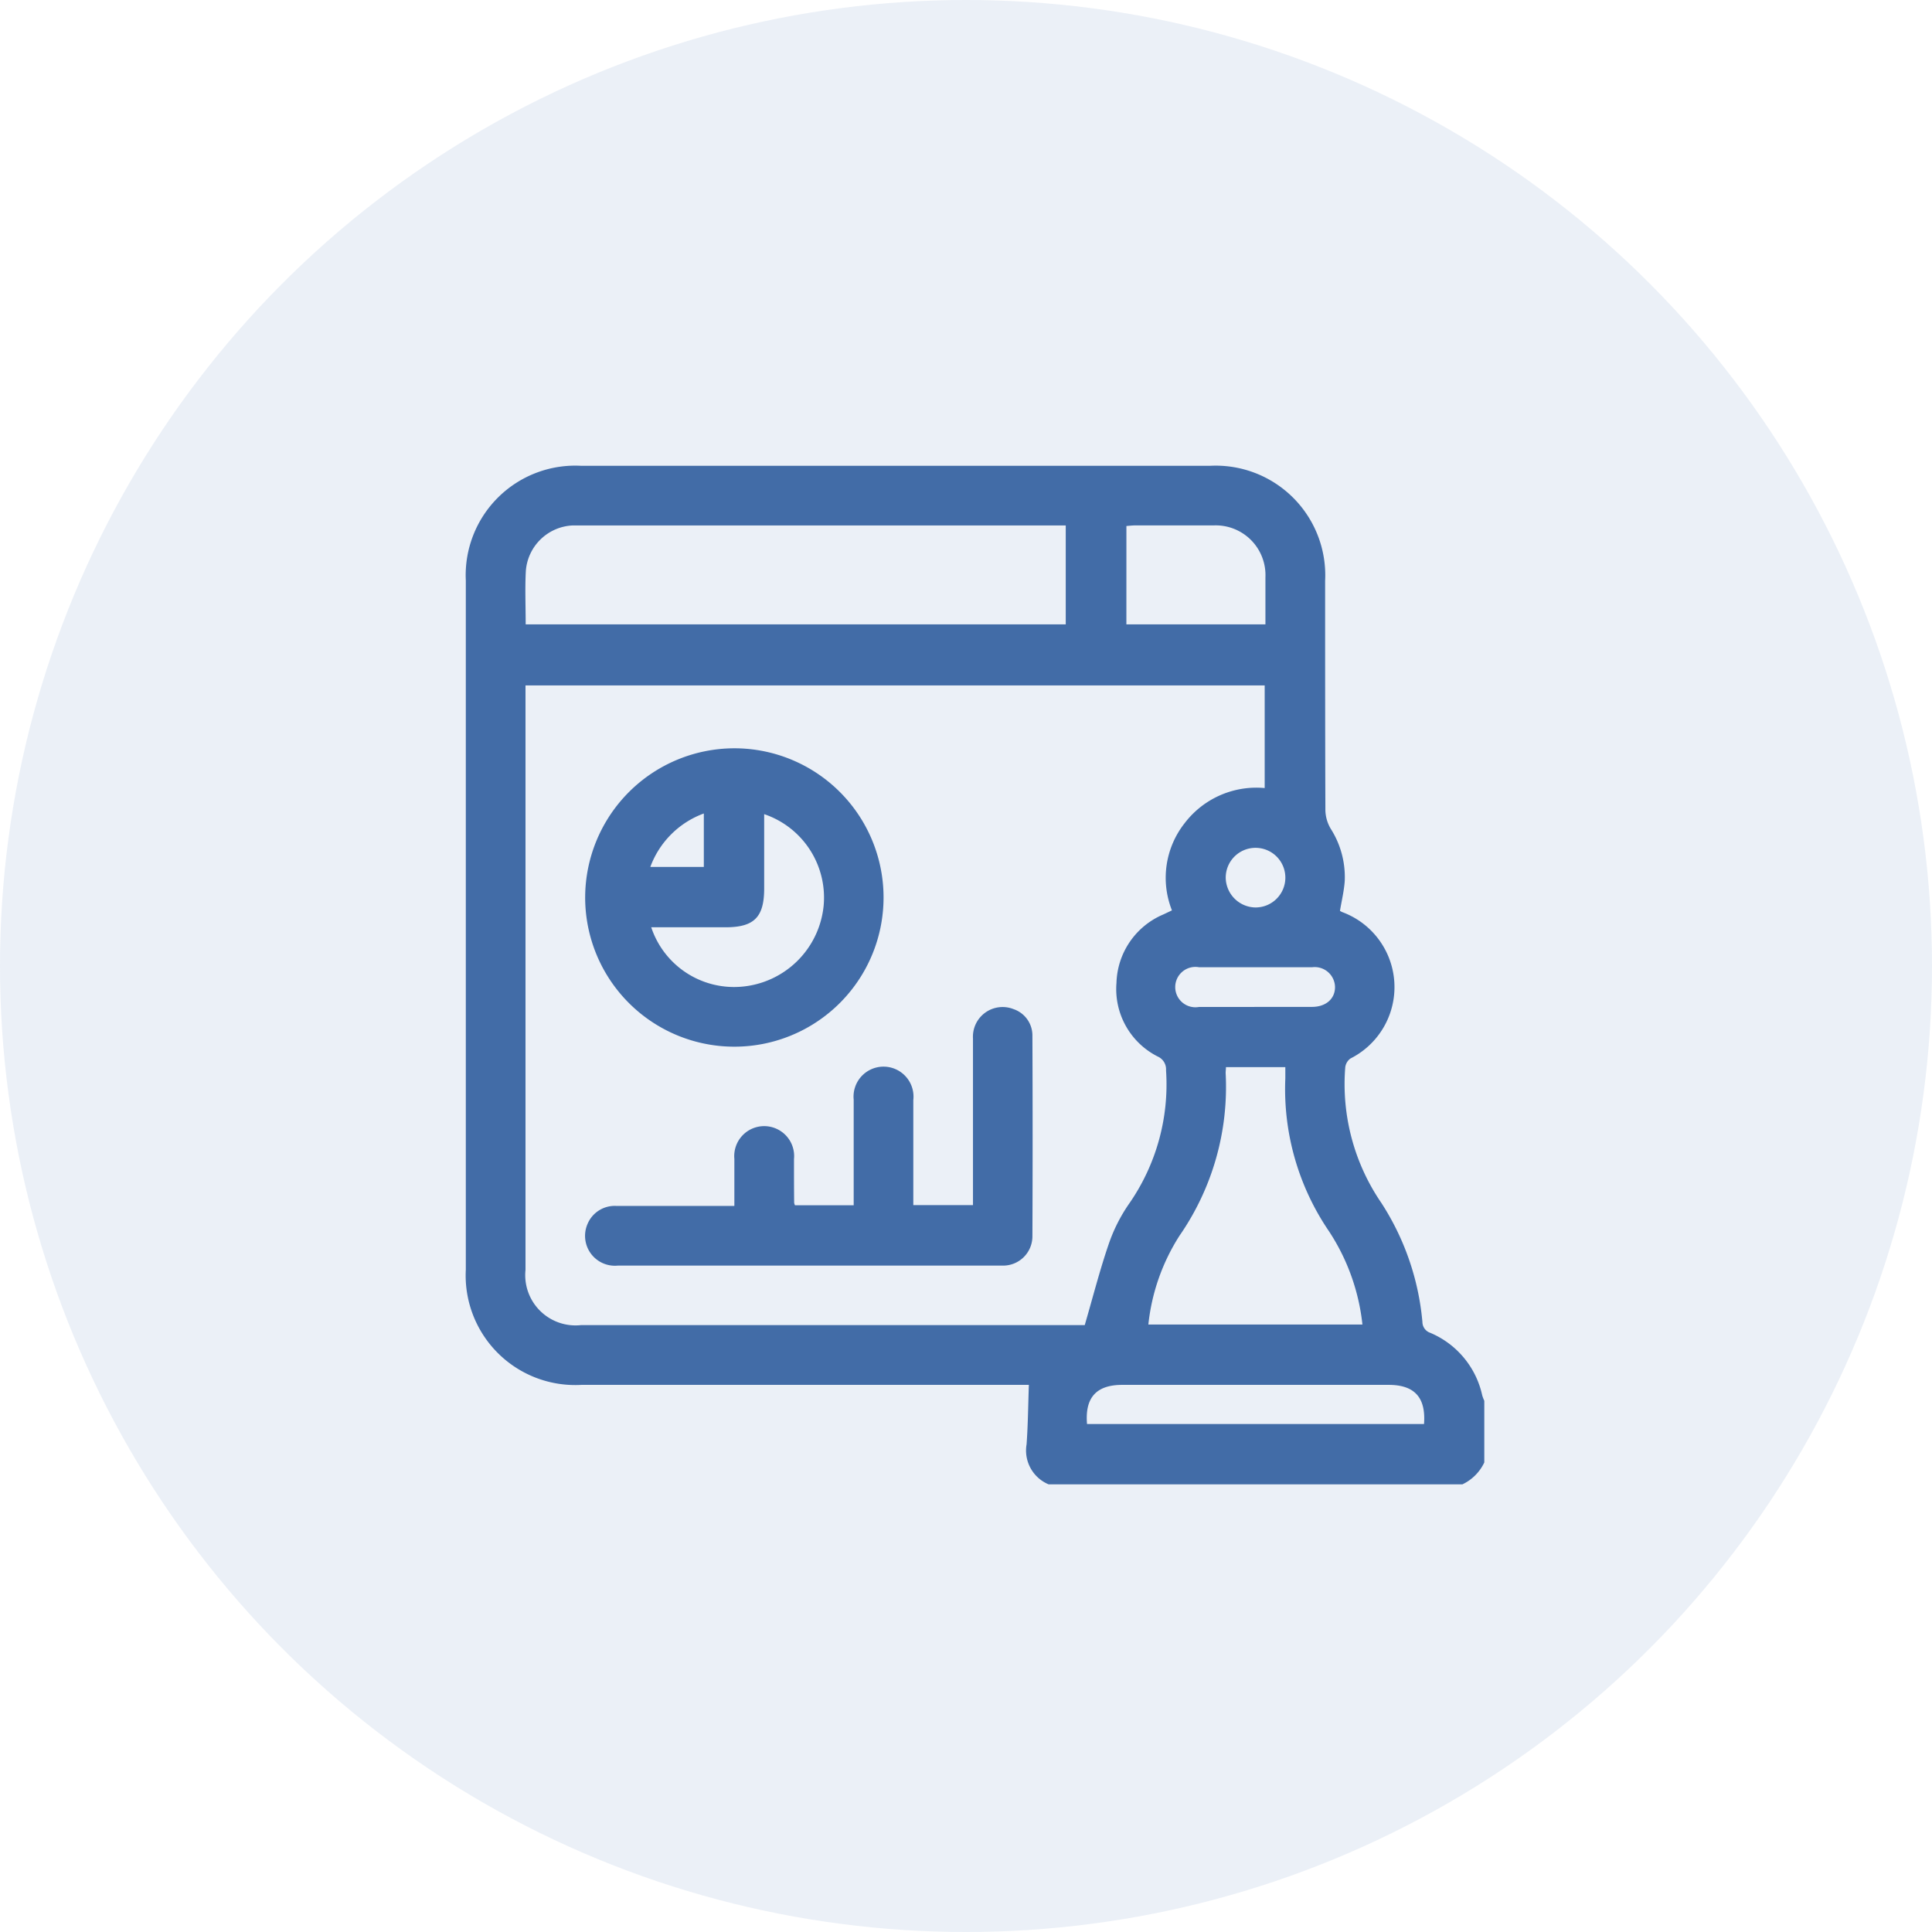 <svg xmlns="http://www.w3.org/2000/svg" xmlns:xlink="http://www.w3.org/1999/xlink" width="67" height="67" viewBox="0 0 67 67">
  <defs>
    <clipPath id="clip-path">
      <rect id="Rectangle_3542" data-name="Rectangle 3542" width="35.318" height="35.323" transform="translate(0 0)" fill="#426ca7"/>
    </clipPath>
  </defs>
  <g id="dataStrategy" transform="translate(-171 -1724.974)">
    <circle id="Ellipse_47" data-name="Ellipse 47" cx="33.5" cy="33.5" r="33.5" transform="translate(171 1724.974)" fill="#366cac" opacity="0.1"/>
    <g id="Group_8606" data-name="Group 8606" transform="translate(187.154 1741.127)">
      <g id="Group_8606-2" data-name="Group 8606" transform="translate(0 0)" clip-path="url(#clip-path)">
        <path id="Path_10020" data-name="Path 10020" d="M34.559,35.323H20.211a1.271,1.271,0,0,1-.764-1.39c.049-.679.054-1.36.079-2.06H4.013A3.8,3.8,0,0,1,0,27.88q0-11.949,0-23.9A3.8,3.8,0,0,1,3.99,0Q14.9,0,25.816,0A3.8,3.8,0,0,1,29.8,3.988c0,2.655,0,5.311.009,7.966a1.322,1.322,0,0,0,.184.631,3.122,3.122,0,0,1,.488,1.8c-.022.349-.108.695-.166,1.05a.594.594,0,0,0,.079.043,2.772,2.772,0,0,1,.286,5.076.44.44,0,0,0-.182.309,7.292,7.292,0,0,0,1.252,4.7,9.058,9.058,0,0,1,1.424,4.129.4.4,0,0,0,.275.377,3.062,3.062,0,0,1,1.8,2.171,1.528,1.528,0,0,0,.071.185v2.139a1.592,1.592,0,0,1-.759.759M21.464,29.8c.287-.985.522-1.907.828-2.8a5.68,5.68,0,0,1,.691-1.382,7.24,7.24,0,0,0,1.3-4.654.484.484,0,0,0-.28-.474,2.619,2.619,0,0,1-1.439-2.554,2.659,2.659,0,0,1,1.624-2.376l.3-.142a3.062,3.062,0,0,1,.441-3.025,3.128,3.128,0,0,1,2.775-1.217V7.616H2.07v.369q0,9.951,0,19.9A1.744,1.744,0,0,0,4,29.8H21.464ZM2.075,5.5H20.805V2.07H4.061c-.126,0-.253,0-.379,0a1.708,1.708,0,0,0-1.6,1.572c-.033.606-.006,1.215-.006,1.85M23.666,29.781h7.428a7.305,7.305,0,0,0-1.158-3.232,8.75,8.75,0,0,1-1.516-5.306c0-.132,0-.264,0-.389H26.361c0,.085-.013.152-.01.218a9.055,9.055,0,0,1-1.6,5.627,7.087,7.087,0,0,0-1.081,3.081M22.908,5.5H27.73c0-.557,0-1.095,0-1.632a1.725,1.725,0,0,0-1.8-1.8c-.907,0-1.814,0-2.721,0-.1,0-.2.013-.3.02ZM21.543,33.23H33.23c.069-.922-.331-1.357-1.229-1.357H22.766c-.9,0-1.3.441-1.223,1.357m5.8-14.465c.665,0,1.33,0,2,0,.49,0,.808-.286.8-.7a.705.705,0,0,0-.792-.675q-1.961,0-3.922,0a.7.7,0,1,0-.007,1.378c.642,0,1.284,0,1.927,0m.029-3.451a1.034,1.034,0,1,0-1.025-1.034,1.047,1.047,0,0,0,1.025,1.034" transform="translate(0 0)" fill="#426ca7"/>
        <path id="Path_10021" data-name="Path 10021" d="M20.07,35.216a5.174,5.174,0,1,1-5.191,5.155,5.182,5.182,0,0,1,5.191-5.155M21.087,37.5c0,.877,0,1.727,0,2.576,0,1-.349,1.347-1.34,1.347H17.17a3.027,3.027,0,0,0,3.1,2.063,3.126,3.126,0,0,0,2.879-2.809A3.055,3.055,0,0,0,21.087,37.5m-3.949,1.83h1.856V37.477a3.123,3.123,0,0,0-1.856,1.855" transform="translate(-10.74 -25.419)" fill="#426ca7"/>
        <path id="Path_10022" data-name="Path 10022" d="M20.039,74.348c0-.573,0-1.1,0-1.627a1.039,1.039,0,1,1,2.068.008c0,.506,0,1.011.006,1.517a.348.348,0,0,0,.028.082h2.036v-.351c0-1.1,0-2.207,0-3.311a1.04,1.04,0,1,1,2.068.013c0,1.206,0,2.412,0,3.644h2.069v-.364c0-1.8,0-3.609,0-5.414a1.029,1.029,0,0,1,1.408-1.018.965.965,0,0,1,.653.929q.015,3.482,0,6.965a1.016,1.016,0,0,1-1,1c-.046,0-.092,0-.138,0q-6.62,0-13.24,0a1.036,1.036,0,0,1-1.055-1.432,1.022,1.022,0,0,1,1.013-.637h4.075" transform="translate(-10.726 -48.684)" fill="#426ca7"/>
      </g>
    </g>
  </g>
</svg>
